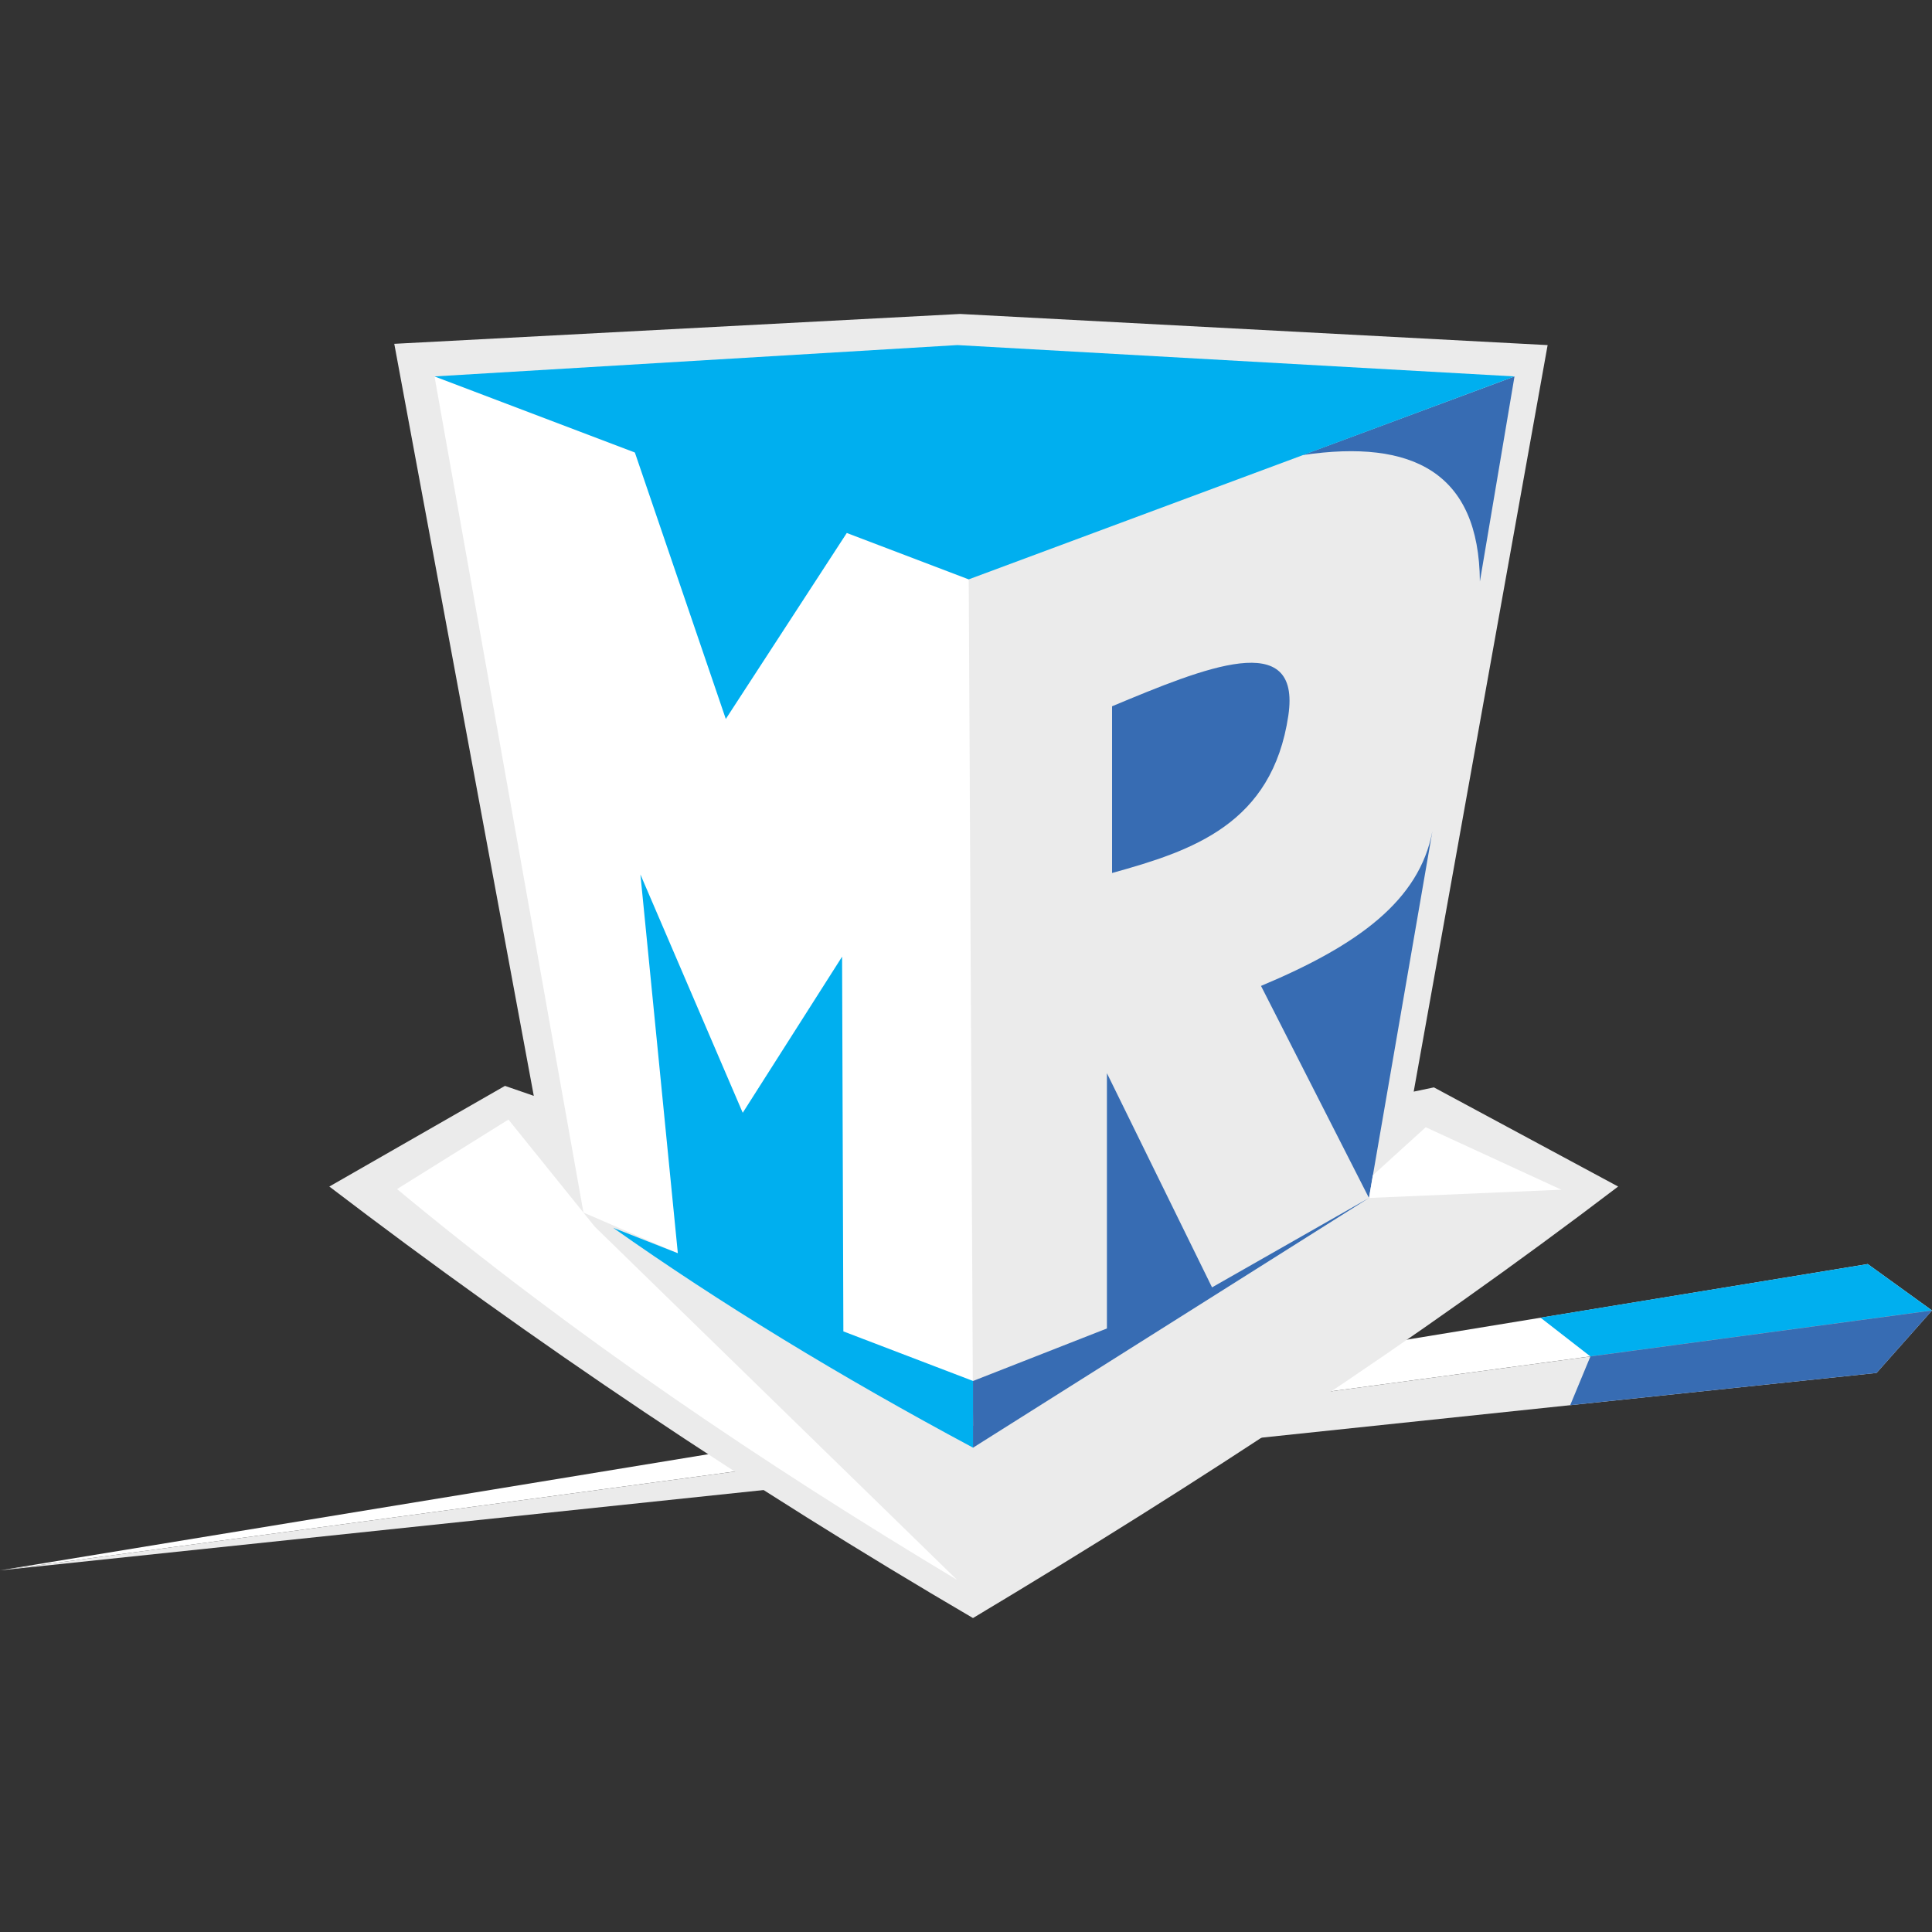 <svg width="80" height="80" viewBox="0 0 80 80" fill="none" xmlns="http://www.w3.org/2000/svg">
<rect x="0" y="0" width="80" height="80" fill="#333333" stroke="none"/>
<g clip-path="url(#clip0_1832_32417)">
<path fill-rule="evenodd" clip-rule="evenodd" d="M77.339 52.342L80 54.263L0 65.026L77.339 52.342Z" fill="white"/>
<path fill-rule="evenodd" clip-rule="evenodd" d="M80 54.264L0 65.026L77.704 56.851L80 54.264Z" fill="#EBEBEB"/>
<path fill-rule="evenodd" clip-rule="evenodd" d="M22.103 45.377L16.326 14.237L39.756 13L64.084 14.29L58.538 45.202L59.375 45.026C61.92 46.394 64.458 47.763 67.004 49.132C58.618 55.517 49.636 61.403 40.289 67C31.041 61.589 22.14 55.621 13.637 49.132L20.91 44.964L22.103 45.377Z" fill="#EBEBEB"/>
<path fill-rule="evenodd" clip-rule="evenodd" d="M50.188 53.307L56.686 49.605L40.289 59.947V57.184L45.835 55.009V44.438L50.188 53.307ZM53.944 18.842L62.712 15.588C62.232 18.412 61.76 21.246 61.279 24.079C61.243 19.58 58.51 18.167 53.944 18.843V18.842ZM52.217 40.824C56.258 39.131 58.769 37.281 59.312 34.421L56.686 49.605L52.216 40.825L52.217 40.824ZM53.347 29.632C53.89 25.983 49.876 27.649 46.048 29.246V36.149C49.377 35.228 52.679 34.123 53.347 29.632Z" fill="#376CB3"/>
<path fill-rule="evenodd" clip-rule="evenodd" d="M24.631 50.797L21.053 46.359C19.513 47.315 17.981 48.281 16.441 49.237C23.758 55.315 31.566 60.579 39.631 65.42L24.631 50.797Z" fill="white"/>
<path fill-rule="evenodd" clip-rule="evenodd" d="M40.113 23.991L17.992 15.588L24.16 50.21L28.068 51.895L40.291 59.035L40.113 23.991Z" fill="white"/>
<path fill-rule="evenodd" clip-rule="evenodd" d="M40.112 23.99L35.064 22.069L30.054 29.771L26.288 18.736L17.992 15.587L39.642 14.289L62.714 15.587L40.112 23.99ZM28.067 51.893L25.388 50.839C29.794 53.953 34.771 56.989 40.29 59.944V57.182L34.922 55.13L34.869 39.614L30.755 46.078L26.518 36.209L28.068 51.894L28.067 51.893Z" fill="#00AFEF"/>
<path fill-rule="evenodd" clip-rule="evenodd" d="M56.847 48.667L56.688 49.605L64.653 49.263L59.036 46.676L56.846 48.666L56.847 48.667Z" fill="white"/>
<path fill-rule="evenodd" clip-rule="evenodd" d="M77.338 52.342L79.999 54.263L65.854 56.166L63.789 54.561L77.338 52.342Z" fill="#00AFEF"/>
<path fill-rule="evenodd" clip-rule="evenodd" d="M80.001 54.264L65.856 56.166L65.019 58.185L77.704 56.851L80.001 54.264Z" fill="#376CB3"/>
</g>
<defs>
<clipPath id="clip0_1832_32417">
<rect width="80" height="80" fill="white"/>
</clipPath>
</defs>
</svg>
